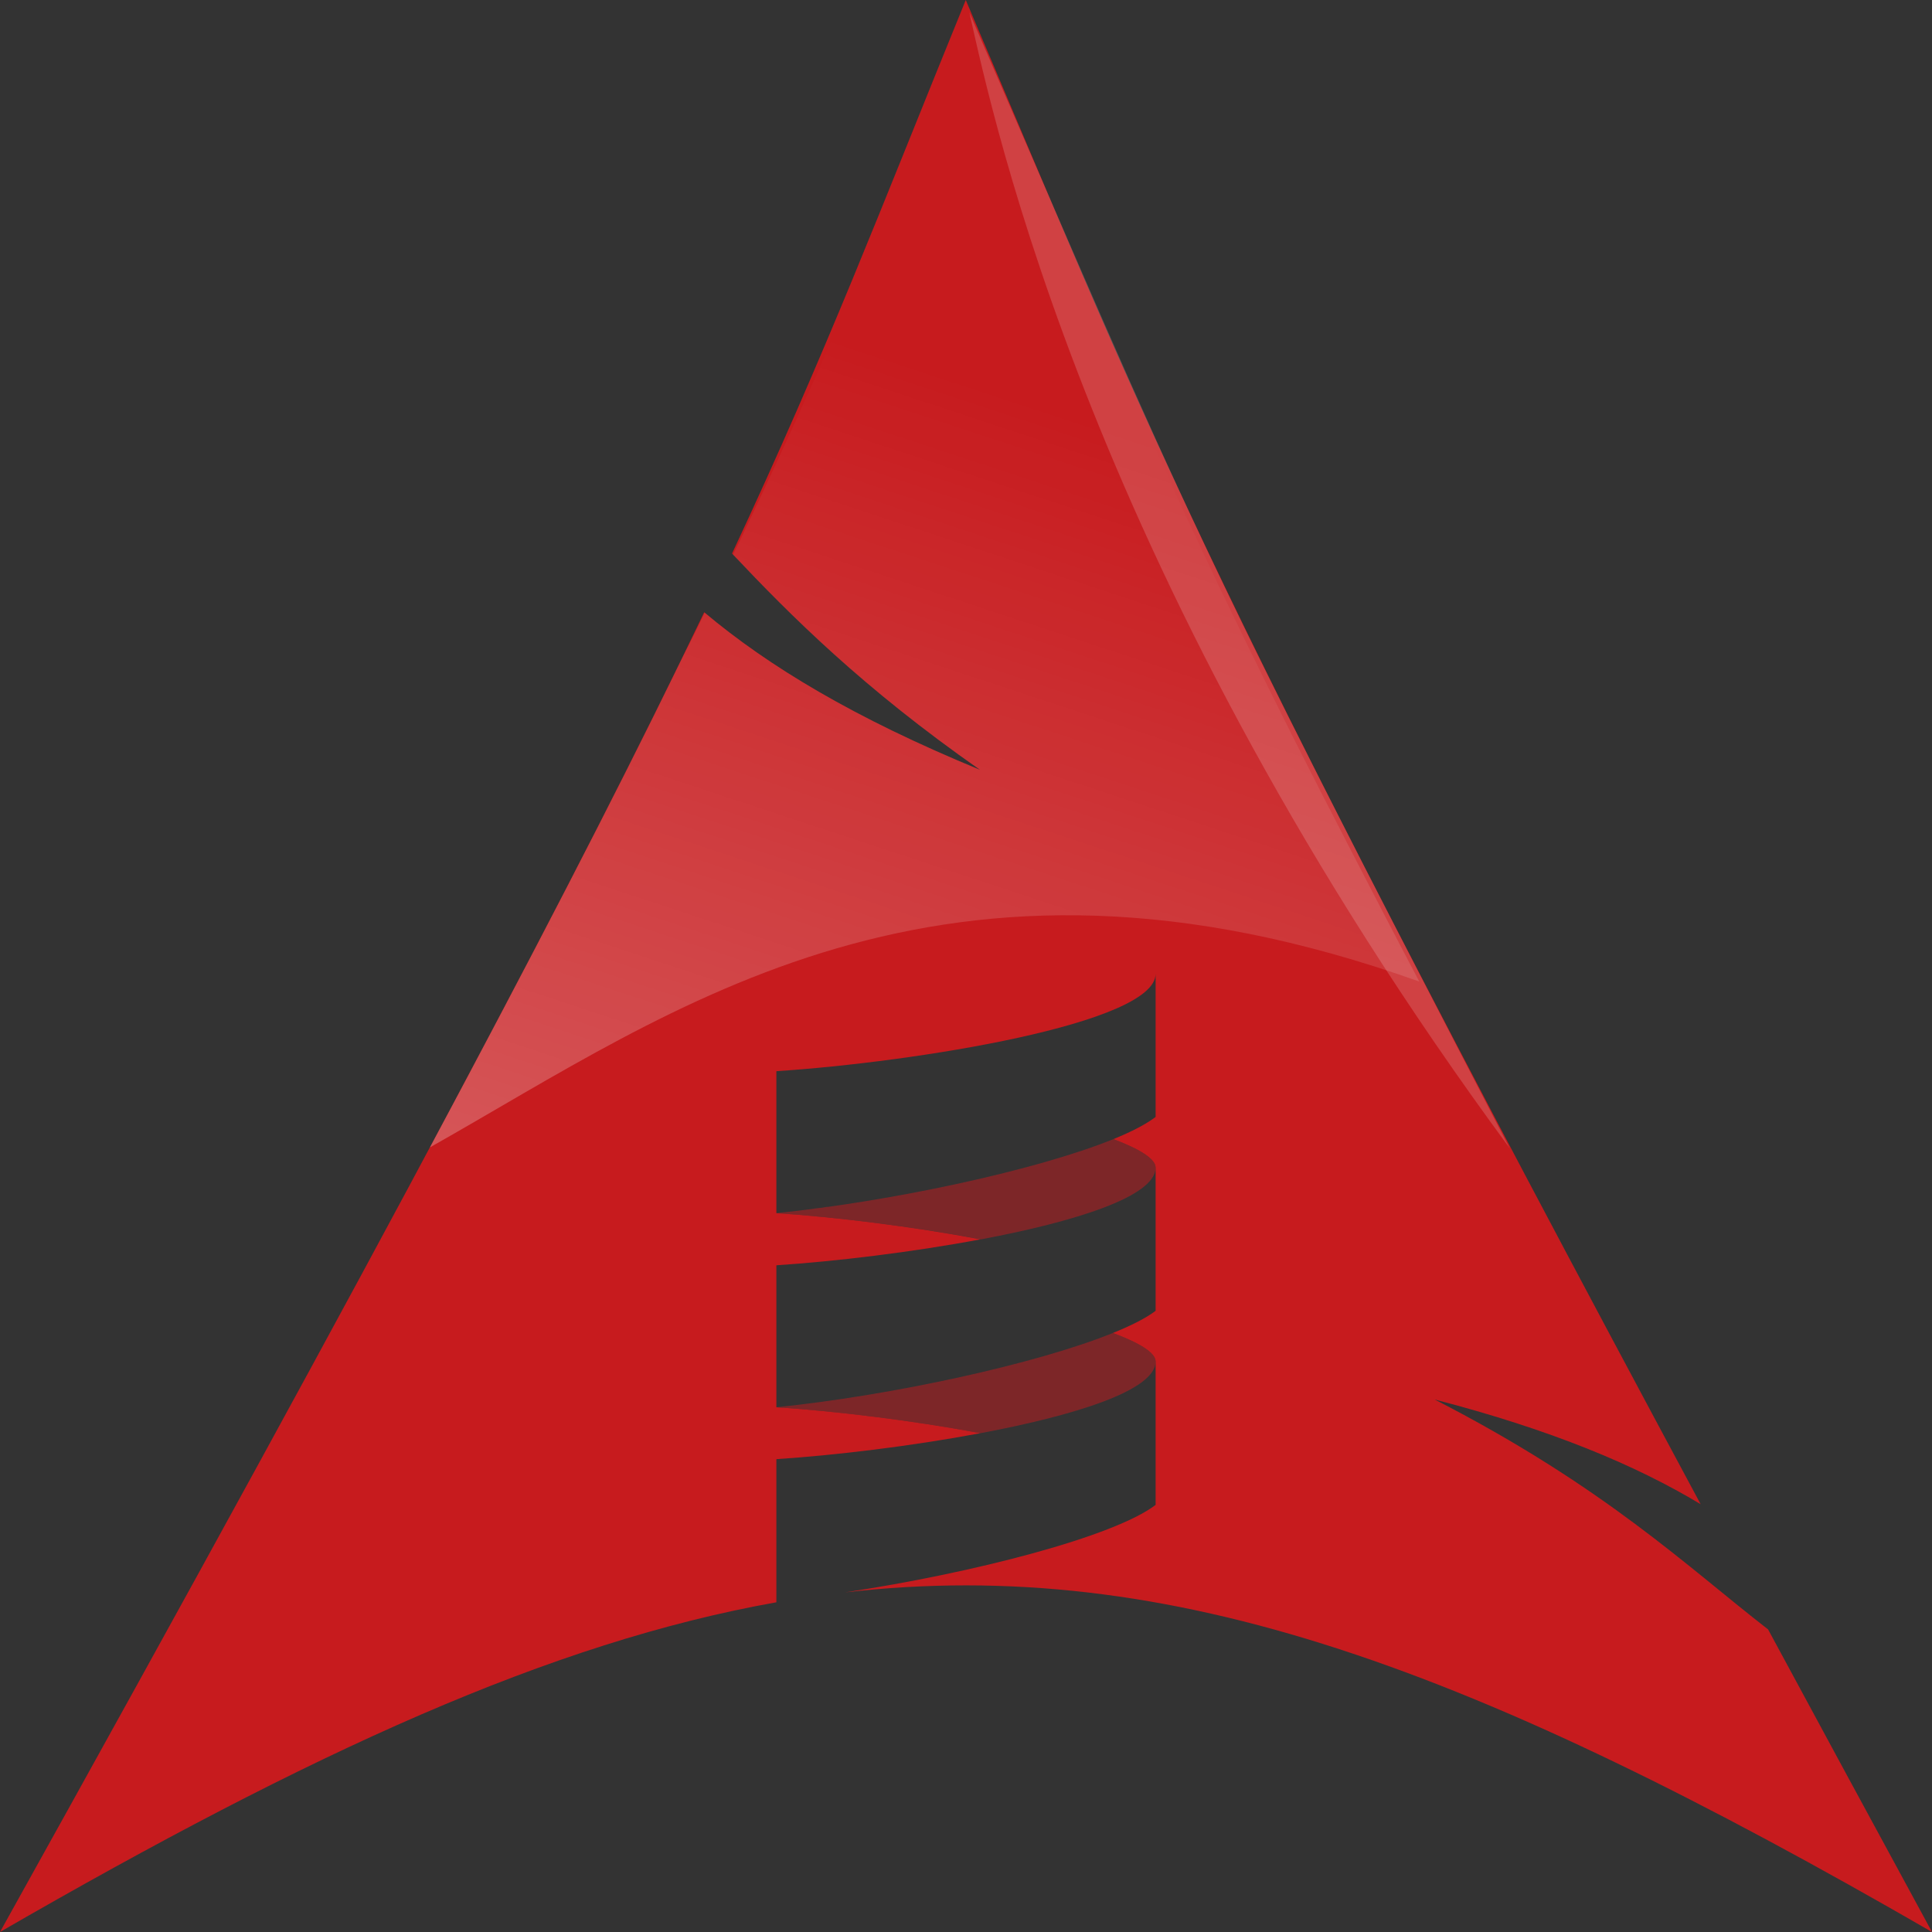 <?xml version="1.0" encoding="UTF-8" standalone="no"?>
<!-- Created with Inkscape (http://www.inkscape.org/) -->

<svg
   xmlns:dc="http://purl.org/dc/elements/1.1/"
   xmlns:cc="http://creativecommons.org/ns#"
   xmlns:rdf="http://www.w3.org/1999/02/22-rdf-syntax-ns#"
   xmlns:svg="http://www.w3.org/2000/svg"
   xmlns="http://www.w3.org/2000/svg"
   xmlns:xlink="http://www.w3.org/1999/xlink"
   xmlns:inkscape="http://www.inkscape.org/namespaces/inkscape"
   version="1.0"
   width="256"
   height="256"
   id="svg3246">
  <rect width="100%" height="100%" fill="#333333" stroke="none"/>
  <defs
     id="defs2426">
    <linearGradient
       x1="112.499"
       y1="6.137"
       x2="112.499"
       y2="129.347"
       id="path1082_2_"
       gradientUnits="userSpaceOnUse"
       gradientTransform="translate(287,-83)">
      <stop
         id="stop193"
         style="stop-color:#ffffff;stop-opacity:0"
         offset="0" />
      <stop
         id="stop195"
         style="stop-color:#ffffff;stop-opacity:0.275"
         offset="1" />
      <midPointStop
         id="midPointStop197"
         style="stop-color:#FFFFFF"
         offset="0" />
      <midPointStop
         id="midPointStop199"
         style="stop-color:#FFFFFF"
         offset="0.5" />
      <midPointStop
         id="midPointStop201"
         style="stop-color:#000000"
         offset="1" />
    </linearGradient>
    <linearGradient
       x1="541.335"
       y1="104.507"
       x2="606.912"
       y2="303.14"
       id="linearGradient3817"
       xlink:href="#path1082_2_"
       gradientUnits="userSpaceOnUse"
       gradientTransform="matrix(-0.607,0,0,0.607,581.833,65.834)" />
  </defs>
  <g
     transform="translate(-57.518,-56.601)"
     id="layer1">
    <path
       d="M 127.969,0 C 116.574,27.937 109.687,46.237 97,73.344 104.778,81.589 114.338,91.156 129.844,102 113.174,95.14 101.81,88.271 93.312,81.125 77.076,115.005 51.622,163.246 0,256 41.288,232.164 73.124,217.599 102.875,212.312 l 0,-0.156 0,-18.812 c 7.73,-0.505 17.877,-1.717 27.031,-3.438 -9.154,-1.72 -19.302,-2.932 -27.031,-3.438 l 0,-18.812 c 7.738,-0.506 17.901,-1.714 27.062,-3.438 -9.163,-1.724 -19.323,-2.963 -27.062,-3.469 l 0,-18.812 c 18.322,-1.198 50.25,-6.291 50.25,-12.906 l 0,18.969 c -1.25,0.953 -3.173,1.956 -5.594,2.938 3.452,1.306 5.594,2.604 5.594,3.781 l 0,18.969 c -1.258,0.96 -3.212,1.947 -5.656,2.938 3.487,1.313 5.656,2.598 5.656,3.781 l 0,19 c -5.535,4.224 -24.222,9.042 -41.156,11.594 43.185,-4.977 83.462,10.032 144.031,45 -7.892,-14.53 -14.992,-27.62 -21.719,-40.094 -10.596,-8.213 -21.643,-18.897 -44.188,-30.469 15.496,4.026 26.602,8.682 35.25,13.875 C 156.949,71.973 151.423,55.04 127.969,0 z m 22.312,158.125 c -0.354,0.212 -0.745,0.449 -1.156,0.656 0.425,-0.213 0.792,-0.438 1.156,-0.656 z M 116.5,158.844 c -0.873,0.149 -1.756,0.299 -2.625,0.438 0.875,-0.139 1.745,-0.288 2.625,-0.438 z m -6.375,1 c -1.001,0.142 -1.988,0.282 -2.969,0.406 0.985,-0.124 1.964,-0.264 2.969,-0.406 z M 149.031,184.5 c -0.406,0.201 -0.856,0.397 -1.312,0.594 0.452,-0.195 0.91,-0.394 1.312,-0.594 z m -32.625,0.094 c -0.841,0.144 -1.694,0.272 -2.531,0.406 0.844,-0.135 1.683,-0.261 2.531,-0.406 z m -6.281,0.969 c -1.001,0.142 -1.988,0.282 -2.969,0.406 0.983,-0.125 1.966,-0.264 2.969,-0.406 z"
       inkscape:connector-curvature="0"
       transform="translate(57.518,56.601)"
       id="path2518"
       style="fill:#c71b1e;fill-opacity:1;fill-rule:evenodd;stroke:none" />
    <path
       d="M 257.57,208.759 C 202.083,133.448 189.222,72.749 185.964,58.258 215.562,126.527 215.36,127.364 257.57,208.759 z"
       inkscape:connector-curvature="0"
       id="path2522"
       style="fill:#ffffff;fill-opacity:0.166;fill-rule:evenodd;stroke:none" />
    <path
       d="m 185.987,57.695 c -1.423,3.499 -2.81,6.895 -4.125,10.125 -1.457,3.578 -2.842,6.995 -4.219,10.344 -1.377,3.349 -2.741,6.618 -4.094,9.844 -1.353,3.226 -2.709,6.416 -4.094,9.625 -1.385,3.209 -2.778,6.452 -4.25,9.75 -1.472,3.298 -3.009,6.663 -4.625,10.156 -1.616,3.493 -3.31,7.112 -5.125,10.906 -0.251,0.526 -0.557,1.124 -0.812,1.656 7.755,8.213 17.302,17.717 32.719,28.5 -16.627,-6.842 -27.978,-13.686 -36.469,-20.812 -0.441,0.9 -0.827,1.704 -1.281,2.625 -0.598,1.213 -1.315,2.591 -1.938,3.844 -0.315,0.647 -0.647,1.342 -0.969,2 -8.032,16.389 -18.343,36.421 -32.219,62.375 32.466,-18.292 67.483,-44.682 131.094,-21.969 -3.189,-6.04 -6.121,-11.705 -8.875,-17.031 -2.754,-5.326 -5.312,-10.315 -7.688,-15.031 -2.375,-4.716 -4.57,-9.163 -6.625,-13.375 -2.055,-4.212 -3.959,-8.187 -5.75,-12 -1.791,-3.813 -3.478,-7.481 -5.062,-11 -1.585,-3.519 -3.095,-6.889 -4.531,-10.219 -1.436,-3.33 -2.811,-6.598 -4.156,-9.844 -1.345,-3.246 -2.658,-6.483 -3.969,-9.75 -0.333,-0.83 -0.667,-1.696 -1,-2.531 -3.728,-8.74 -7.507,-17.78 -11.938,-28.188 z"
       inkscape:connector-curvature="0"
       id="path2520"
       style="fill:url(#linearGradient3817);fill-opacity:1;fill-rule:evenodd;stroke:none" />
    <path
       d="m 147.531,150.938 c -10.264,4.17 -29.533,8.267 -44.656,9.812 7.756,0.507 17.946,1.739 27.125,3.469 12.501,-2.355 23.125,-5.684 23.125,-9.5 0,-1.177 -2.142,-2.475 -5.594,-3.781 z"
       inkscape:connector-curvature="0"
       transform="translate(57.518,56.601)"
       id="path3857"
       style="fill:#c71b1e;fill-opacity:0.502;fill-rule:evenodd;stroke:none" />
    <path
       d="m 147.469,176.625 c -10.277,4.163 -29.495,8.301 -44.594,9.844 7.73,0.505 17.877,1.717 27.031,3.438 12.54,-2.356 23.219,-5.675 23.219,-9.5 0,-1.184 -2.169,-2.468 -5.656,-3.781 z"
       inkscape:connector-curvature="0"
       transform="translate(57.518,56.601)"
       id="path3865"
       style="fill:#c71b1e;fill-opacity:0.502;fill-rule:evenodd;stroke:none" />
  </g>
</svg>

